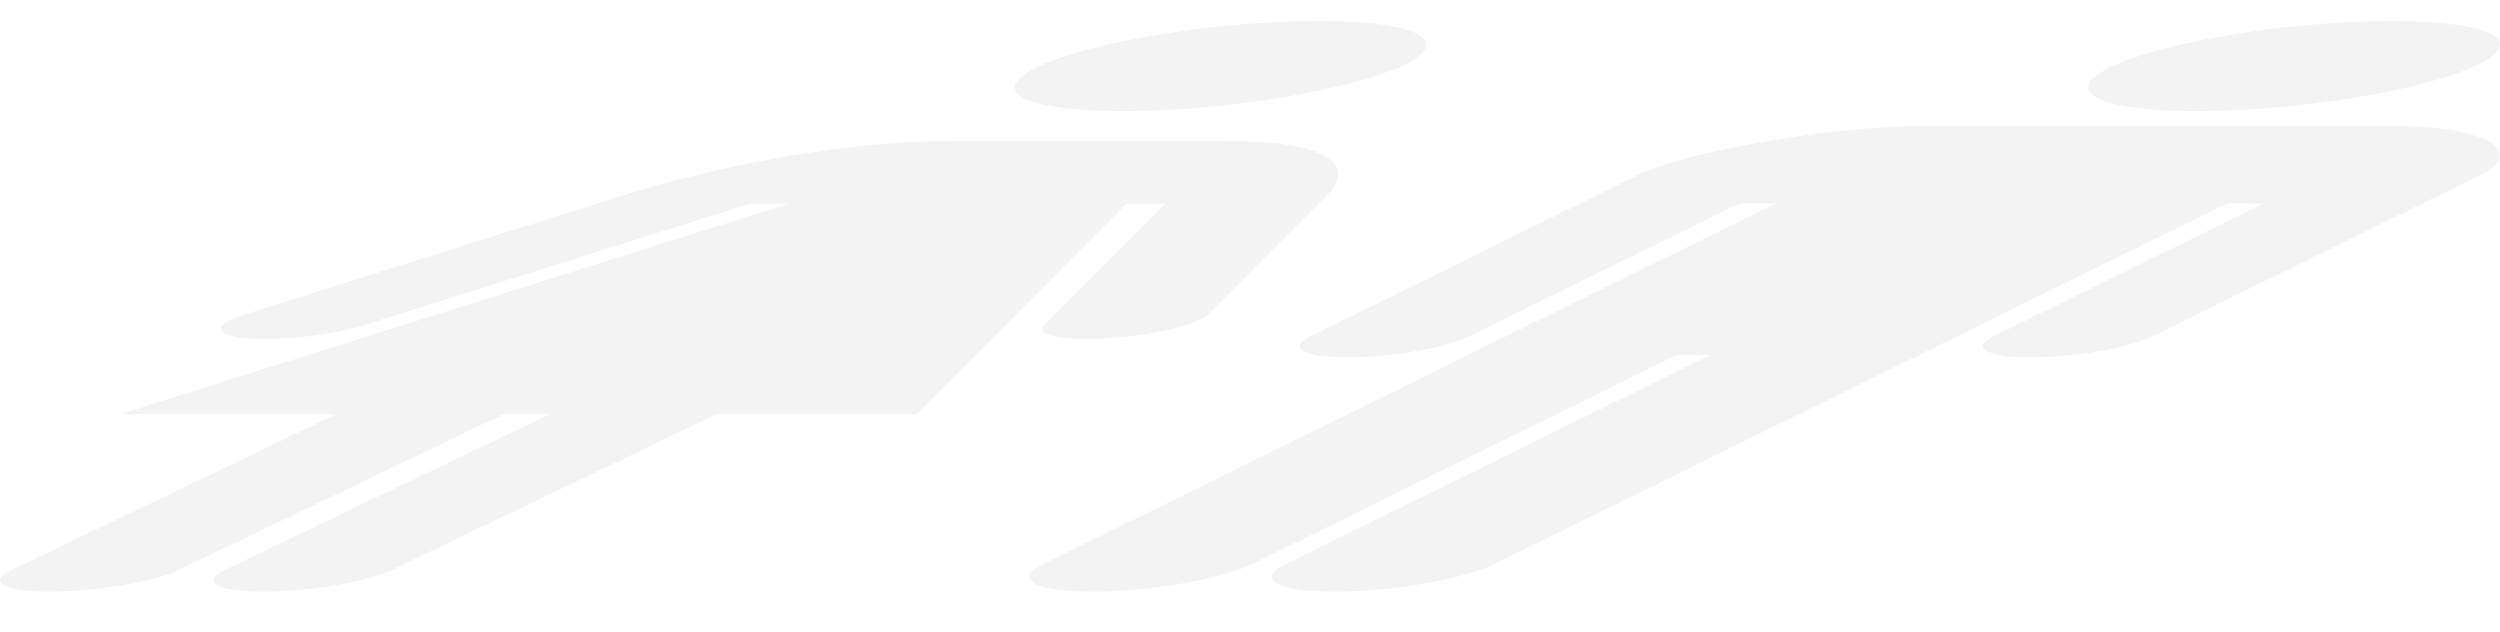 <svg height="43" viewBox="0 0 170 43" width="170" xmlns="http://www.w3.org/2000/svg"><g fill-rule="evenodd" opacity=".05" transform="translate(0 1.236)"><path d="m76.358 6.317c6.805 0 15.295-1.372 18.964-3.064 3.667-1.691 1.125-3.064-5.679-3.064-6.806 0-15.295 1.373-18.963 3.064-3.67 1.692-1.127 3.064 5.678 3.064"/><path d="m82.109 20.196 8.208-8.246c2.028-2.16-.533-3.592-6.776-3.592h-9.548-9.547c-6.242 0-14.779 1.431-21.759 3.592l-26.193 8.246c-2.112.695-1.951 1.404.38 1.575 2.332.171 5.874-.236 7.985-.93l26.116-8.221h2.645l-45.426 14.3h14.706l-22.125 10.607c-1.691.81-.519 1.467 2.618 1.467s7.05-.657 8.741-1.467l22.125-10.607h3.133l-22.124 10.607c-1.691.81-.518 1.467 2.618 1.467s7.05-.657 8.74-1.467l22.124-10.607h13.613l14.229-14.3h2.644l-8.18 8.221c-.788.694 1.06 1.101 4.106.93 3.043-.171 6.161-.88 6.948-1.575"/><path d="m149.358 6.317c6.805 0 15.295-1.372 18.962-3.065 3.669-1.691 1.127-3.062-5.678-3.062-6.806 0-15.296 1.371-18.963 3.062-3.669 1.692-1.126 3.065 5.679 3.065"/><path d="m162.946 7.338h-32.348c-5.965 0-15.957 1.723-19.173 3.307l-22.306 10.984c-1.608.791-.492 1.433 2.49 1.433 2.983 0 6.705-.642 8.312-1.433l18.341-9.032h2.491l-49.786 24.516c-2.113 1.04-.647 1.882 3.271 1.882s8.809-.843 10.921-1.882l28.892-14.227h2.291l-28.891 14.227c-2.113 1.04-.648 1.882 3.271 1.882 3.918 0 8.807-.843 10.92-1.882l49.786-24.516h2.492l-18.34 9.032c-1.608.791-.492 1.433 2.491 1.433 2.982 0 6.702-.642 8.31-1.433l22.306-10.984c3.216-1.584.222-3.307-5.742-3.307"/></g></svg>